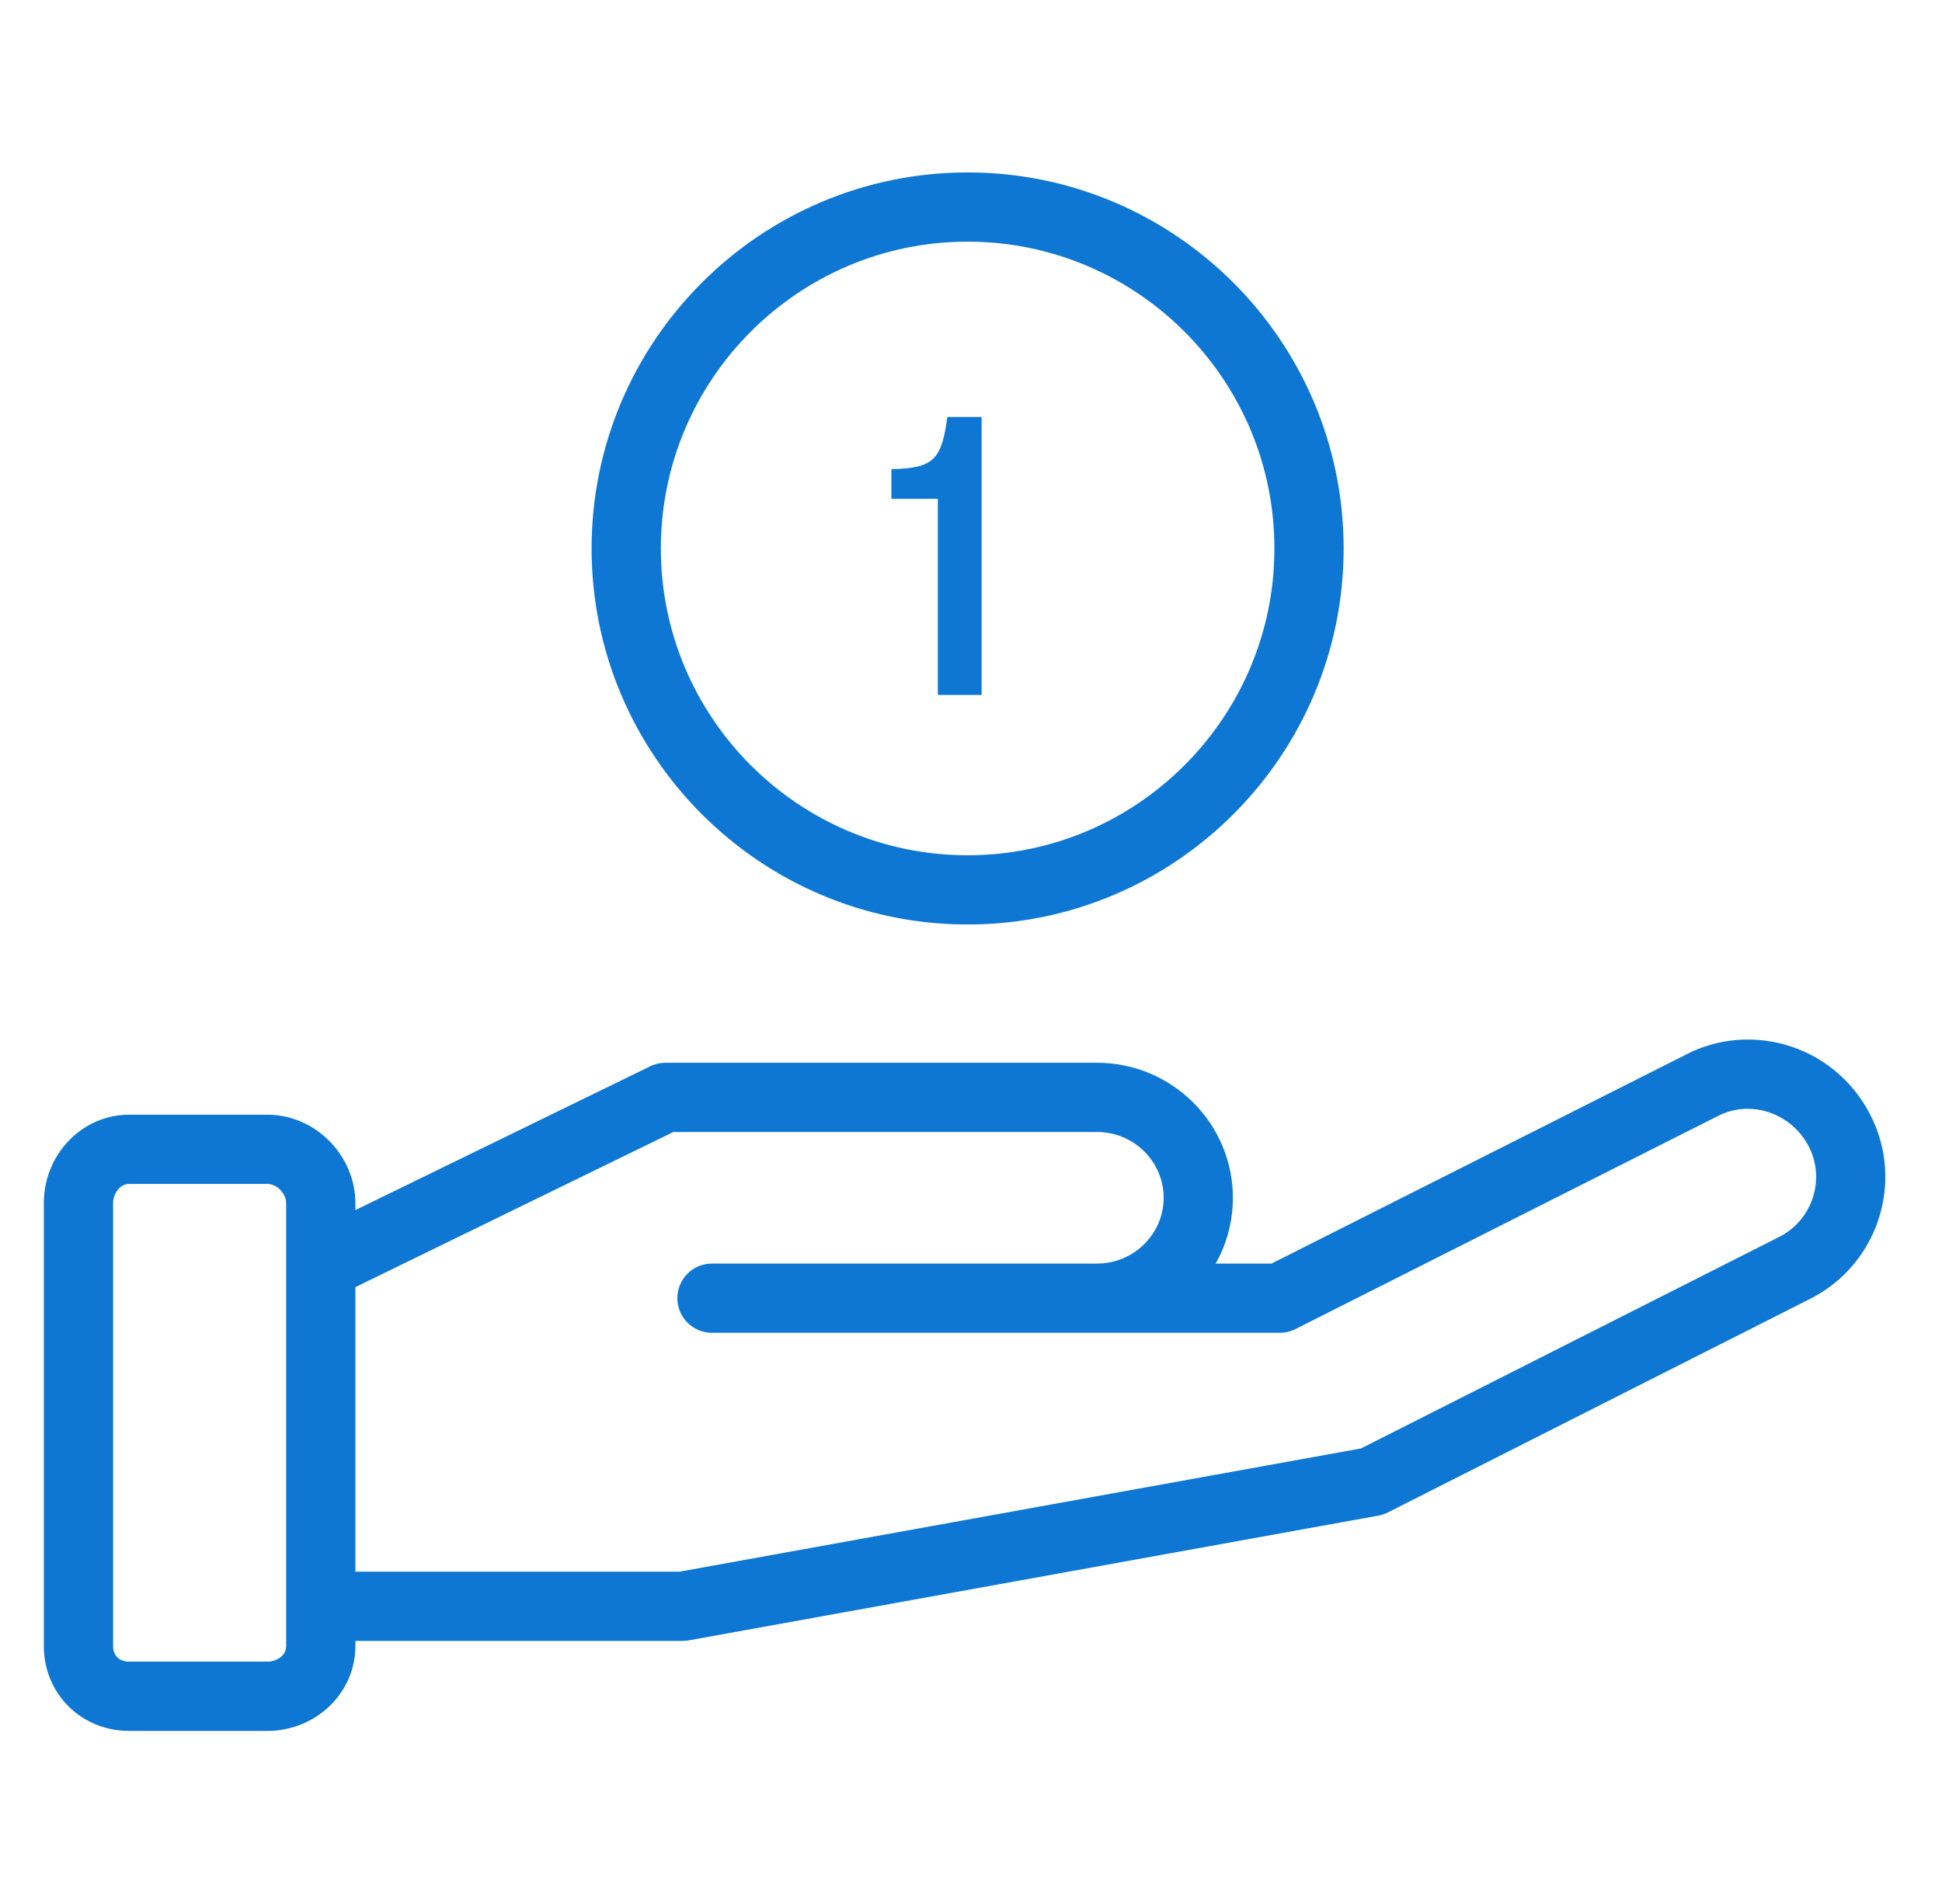 <svg width="51" height="50" viewBox="0 0 51 50" fill="none" xmlns="http://www.w3.org/2000/svg">
<path d="M45.897 27.299C45.343 27.298 44.797 27.429 44.303 27.681L33.393 33.182H31.925C32.222 32.655 32.378 32.06 32.377 31.455C32.377 29.5 30.777 27.909 28.811 27.909H17.474C17.336 27.909 17.2 27.941 17.076 28.001L9.333 31.778V31.598C9.333 30.337 8.276 29.273 7.024 29.273H3.39C2.155 29.273 1.151 30.316 1.151 31.597V43.229C1.151 44.477 2.135 45.455 3.39 45.455H7.024C8.297 45.455 9.333 44.456 9.333 43.229V43.091H17.929C17.983 43.091 18.037 43.086 18.09 43.077L36.196 39.802C36.283 39.787 36.366 39.758 36.445 39.719L47.548 34.103C49.31 33.209 50.018 31.051 49.126 29.292C48.503 28.063 47.266 27.299 45.897 27.299ZM7.515 43.229C7.515 43.481 7.26 43.636 7.024 43.636H3.39C3.134 43.636 2.97 43.476 2.97 43.229V31.597C2.97 31.358 3.142 31.091 3.39 31.091H7.024C7.272 31.091 7.515 31.342 7.515 31.597L7.515 43.229ZM46.727 32.481L35.742 38.037L17.847 41.273H9.333V33.801L17.684 29.727H28.811C29.775 29.727 30.559 30.502 30.559 31.455C30.559 32.407 29.775 33.182 28.811 33.182H18.697C18.195 33.182 17.788 33.589 17.788 34.091C17.788 34.593 18.195 35 18.697 35H33.609C33.752 35 33.892 34.967 34.019 34.903L45.123 29.303C45.363 29.181 45.628 29.117 45.897 29.118C46.567 29.118 47.198 29.509 47.505 30.114C47.943 30.979 47.594 32.041 46.727 32.481ZM15.536 14.403C15.536 19.848 19.966 24.278 25.411 24.278C30.856 24.278 35.286 19.848 35.286 14.403C35.286 8.958 30.856 4.528 25.411 4.528C19.966 4.528 15.536 8.958 15.536 14.403ZM33.468 14.403C33.468 18.845 29.854 22.46 25.411 22.46C20.969 22.46 17.355 18.845 17.355 14.403C17.355 9.96 20.969 6.346 25.411 6.346C29.854 6.346 33.468 9.96 33.468 14.403Z" fill="#0E77D3"/>
<path d="M24.879 10.95H25.779V18.25H24.629V13.1H23.409V12.32C24.539 12.3 24.729 12.05 24.879 10.95Z" fill="#0E77D3"/>
</svg>
